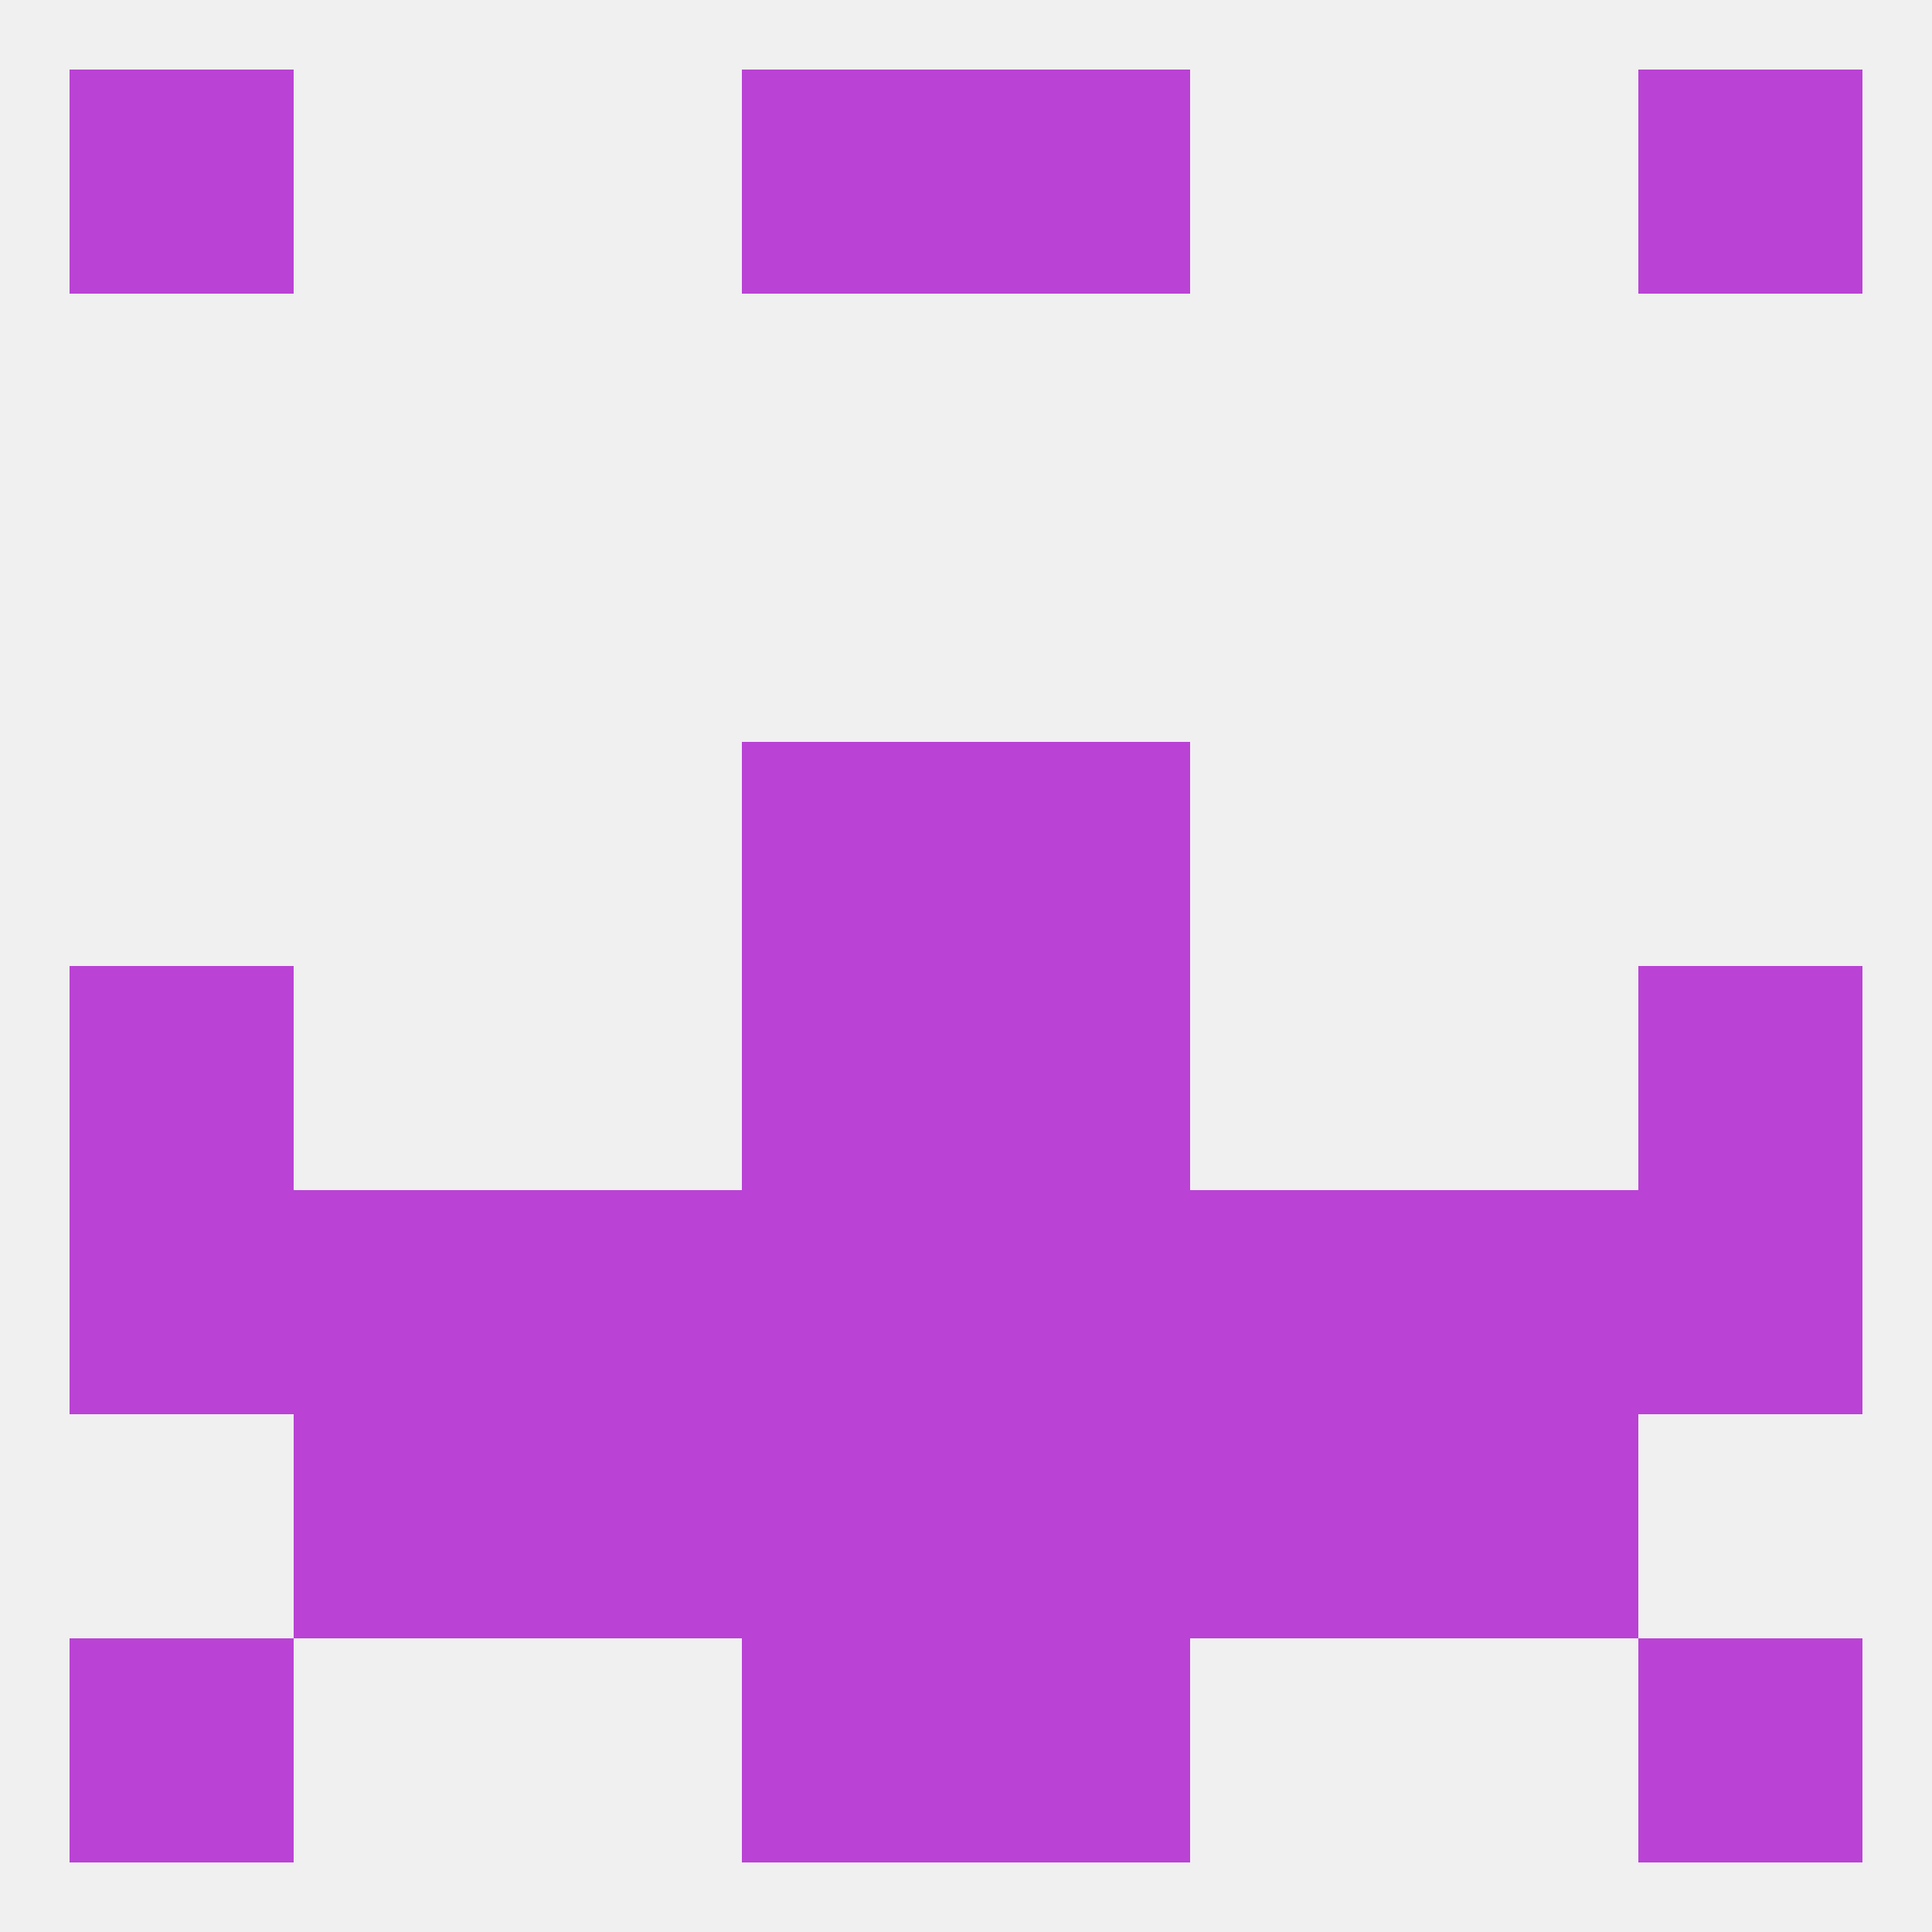 
<!--   <?xml version="1.0"?> -->
<svg version="1.1" baseprofile="full" xmlns="http://www.w3.org/2000/svg" xmlns:xlink="http://www.w3.org/1999/xlink" xmlns:ev="http://www.w3.org/2001/xml-events" width="250" height="250" viewBox="0 0 250 250" >
	<rect width="100%" height="100%" fill="rgba(240,240,240,255)"/>

	<rect x="212" y="125" width="29" height="29" fill="rgba(186,66,213,255)"/>
	<rect x="96" y="125" width="29" height="29" fill="rgba(186,66,213,255)"/>
	<rect x="125" y="125" width="29" height="29" fill="rgba(186,66,213,255)"/>
	<rect x="9" y="125" width="29" height="29" fill="rgba(186,66,213,255)"/>
	<rect x="96" y="96" width="29" height="29" fill="rgba(186,66,213,255)"/>
	<rect x="125" y="96" width="29" height="29" fill="rgba(186,66,213,255)"/>
	<rect x="125" y="154" width="29" height="29" fill="rgba(186,66,213,255)"/>
	<rect x="154" y="154" width="29" height="29" fill="rgba(186,66,213,255)"/>
	<rect x="9" y="154" width="29" height="29" fill="rgba(186,66,213,255)"/>
	<rect x="96" y="154" width="29" height="29" fill="rgba(186,66,213,255)"/>
	<rect x="67" y="154" width="29" height="29" fill="rgba(186,66,213,255)"/>
	<rect x="212" y="154" width="29" height="29" fill="rgba(186,66,213,255)"/>
	<rect x="38" y="154" width="29" height="29" fill="rgba(186,66,213,255)"/>
	<rect x="183" y="154" width="29" height="29" fill="rgba(186,66,213,255)"/>
	<rect x="125" y="183" width="29" height="29" fill="rgba(186,66,213,255)"/>
	<rect x="67" y="183" width="29" height="29" fill="rgba(186,66,213,255)"/>
	<rect x="154" y="183" width="29" height="29" fill="rgba(186,66,213,255)"/>
	<rect x="38" y="183" width="29" height="29" fill="rgba(186,66,213,255)"/>
	<rect x="183" y="183" width="29" height="29" fill="rgba(186,66,213,255)"/>
	<rect x="96" y="183" width="29" height="29" fill="rgba(186,66,213,255)"/>
	<rect x="9" y="212" width="29" height="29" fill="rgba(186,66,213,255)"/>
	<rect x="212" y="212" width="29" height="29" fill="rgba(186,66,213,255)"/>
	<rect x="96" y="212" width="29" height="29" fill="rgba(186,66,213,255)"/>
	<rect x="125" y="212" width="29" height="29" fill="rgba(186,66,213,255)"/>
	<rect x="9" y="9" width="29" height="29" fill="rgba(186,66,213,255)"/>
	<rect x="212" y="9" width="29" height="29" fill="rgba(186,66,213,255)"/>
	<rect x="96" y="9" width="29" height="29" fill="rgba(186,66,213,255)"/>
	<rect x="125" y="9" width="29" height="29" fill="rgba(186,66,213,255)"/>
</svg>